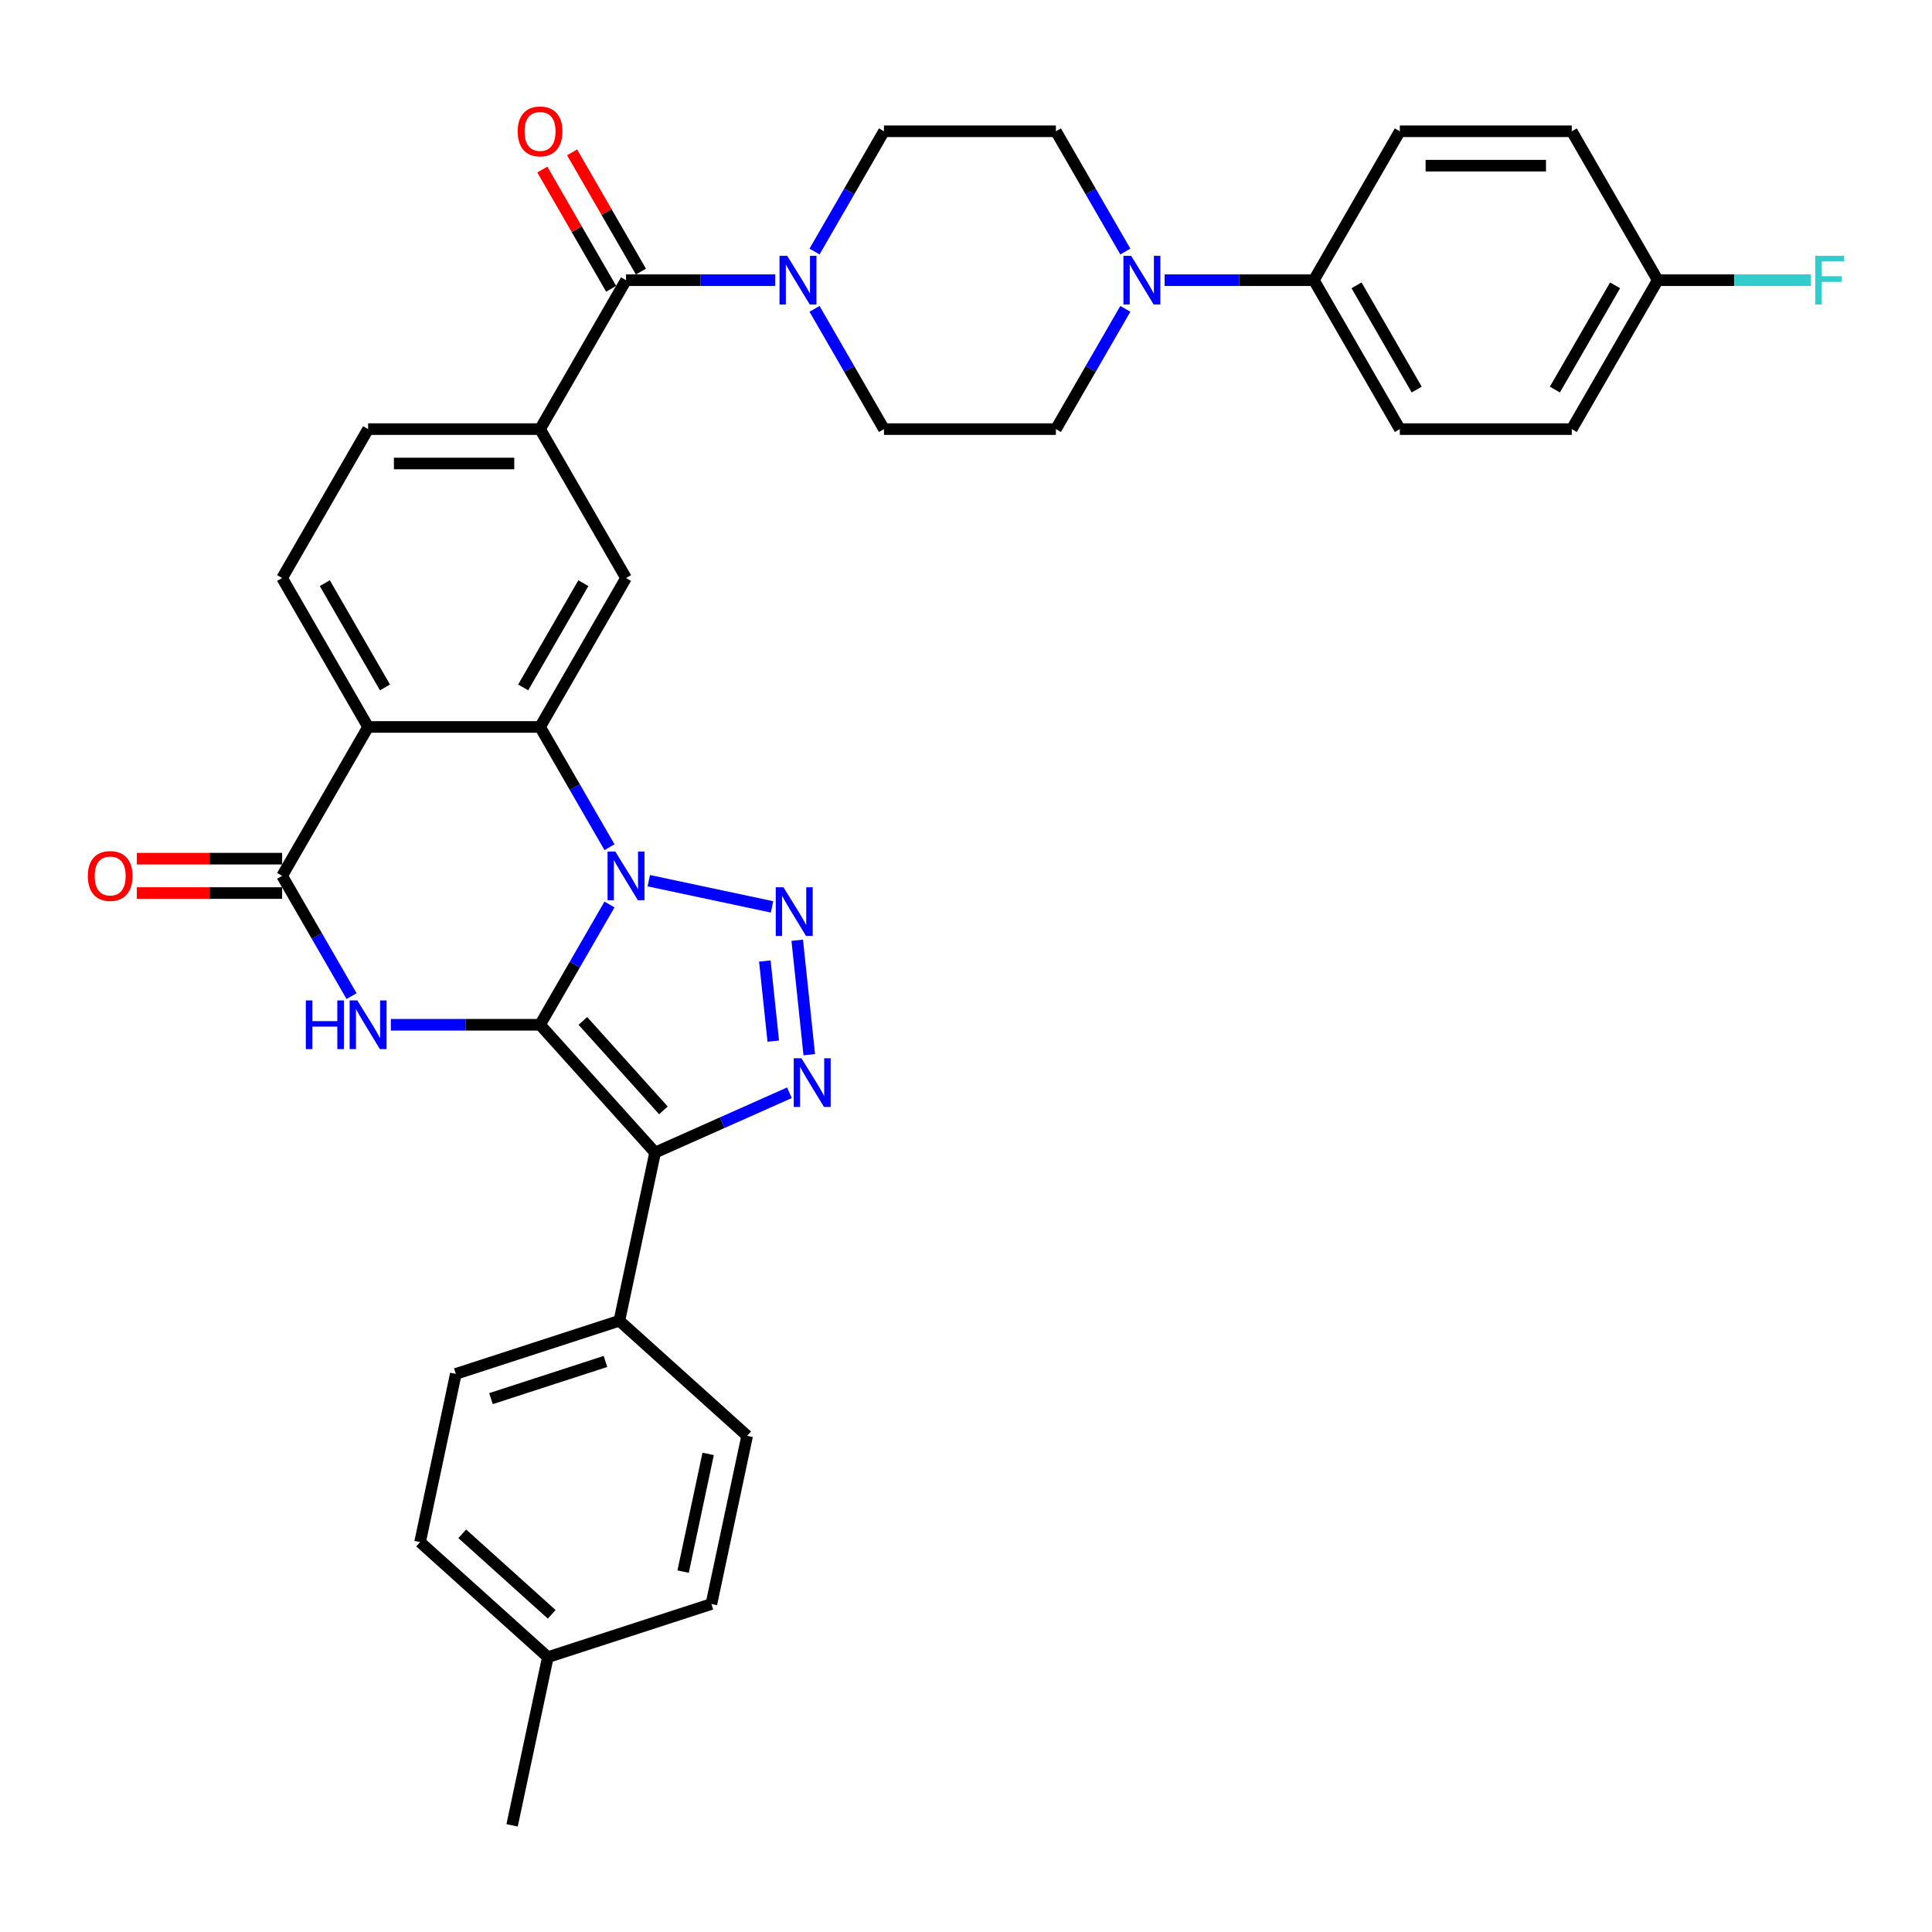 <?xml version='1.0' encoding='iso-8859-1'?>
<svg version='1.1' baseProfile='full'
              xmlns='http://www.w3.org/2000/svg'
                      xmlns:rdkit='http://www.rdkit.org/xml'
                      xmlns:xlink='http://www.w3.org/1999/xlink'
                  xml:space='preserve'
width='1000px' height='1000px' viewBox='0 0 1000 1000'>
<!-- END OF HEADER -->
<rect style='opacity:1.0;fill:#FFFFFF;stroke:none' width='1000' height='1000' x='0' y='0'> </rect>
<path class='bond-0' d='M 279.532,530.422 L 297.502,499.297' style='fill:none;fill-rule:evenodd;stroke:#000000;stroke-width:6px;stroke-linecap:butt;stroke-linejoin:miter;stroke-opacity:1' />
<path class='bond-0' d='M 297.502,499.297 L 315.472,468.171' style='fill:none;fill-rule:evenodd;stroke:#0000FF;stroke-width:6px;stroke-linecap:butt;stroke-linejoin:miter;stroke-opacity:1' />
<path class='bond-1' d='M 279.532,530.422 L 339.086,596.564' style='fill:none;fill-rule:evenodd;stroke:#000000;stroke-width:6px;stroke-linecap:butt;stroke-linejoin:miter;stroke-opacity:1' />
<path class='bond-1' d='M 301.693,528.432 L 343.381,574.732' style='fill:none;fill-rule:evenodd;stroke:#000000;stroke-width:6px;stroke-linecap:butt;stroke-linejoin:miter;stroke-opacity:1' />
<path class='bond-3' d='M 279.532,530.422 L 240.922,530.422' style='fill:none;fill-rule:evenodd;stroke:#000000;stroke-width:6px;stroke-linecap:butt;stroke-linejoin:miter;stroke-opacity:1' />
<path class='bond-3' d='M 240.922,530.422 L 202.313,530.422' style='fill:none;fill-rule:evenodd;stroke:#0000FF;stroke-width:6px;stroke-linecap:butt;stroke-linejoin:miter;stroke-opacity:1' />
<path class='bond-2' d='M 335.817,455.848 L 399.608,469.407' style='fill:none;fill-rule:evenodd;stroke:#0000FF;stroke-width:6px;stroke-linecap:butt;stroke-linejoin:miter;stroke-opacity:1' />
<path class='bond-5' d='M 315.472,438.515 L 297.502,407.39' style='fill:none;fill-rule:evenodd;stroke:#0000FF;stroke-width:6px;stroke-linecap:butt;stroke-linejoin:miter;stroke-opacity:1' />
<path class='bond-5' d='M 297.502,407.39 L 279.532,376.265' style='fill:none;fill-rule:evenodd;stroke:#000000;stroke-width:6px;stroke-linecap:butt;stroke-linejoin:miter;stroke-opacity:1' />
<path class='bond-4' d='M 339.086,596.564 L 373.848,581.087' style='fill:none;fill-rule:evenodd;stroke:#000000;stroke-width:6px;stroke-linecap:butt;stroke-linejoin:miter;stroke-opacity:1' />
<path class='bond-4' d='M 373.848,581.087 L 408.61,565.61' style='fill:none;fill-rule:evenodd;stroke:#0000FF;stroke-width:6px;stroke-linecap:butt;stroke-linejoin:miter;stroke-opacity:1' />
<path class='bond-14' d='M 339.086,596.564 L 320.581,683.621' style='fill:none;fill-rule:evenodd;stroke:#000000;stroke-width:6px;stroke-linecap:butt;stroke-linejoin:miter;stroke-opacity:1' />
<path class='bond-35' d='M 412.649,486.676 L 418.875,545.908' style='fill:none;fill-rule:evenodd;stroke:#0000FF;stroke-width:6px;stroke-linecap:butt;stroke-linejoin:miter;stroke-opacity:1' />
<path class='bond-35' d='M 395.88,497.421 L 400.238,538.884' style='fill:none;fill-rule:evenodd;stroke:#0000FF;stroke-width:6px;stroke-linecap:butt;stroke-linejoin:miter;stroke-opacity:1' />
<path class='bond-7' d='M 181.968,515.594 L 163.998,484.469' style='fill:none;fill-rule:evenodd;stroke:#0000FF;stroke-width:6px;stroke-linecap:butt;stroke-linejoin:miter;stroke-opacity:1' />
<path class='bond-7' d='M 163.998,484.469 L 146.028,453.343' style='fill:none;fill-rule:evenodd;stroke:#000000;stroke-width:6px;stroke-linecap:butt;stroke-linejoin:miter;stroke-opacity:1' />
<path class='bond-10' d='M 279.532,376.265 L 324.033,299.186' style='fill:none;fill-rule:evenodd;stroke:#000000;stroke-width:6px;stroke-linecap:butt;stroke-linejoin:miter;stroke-opacity:1' />
<path class='bond-10' d='M 270.791,355.803 L 301.942,301.848' style='fill:none;fill-rule:evenodd;stroke:#000000;stroke-width:6px;stroke-linecap:butt;stroke-linejoin:miter;stroke-opacity:1' />
<path class='bond-36' d='M 279.532,376.265 L 190.529,376.265' style='fill:none;fill-rule:evenodd;stroke:#000000;stroke-width:6px;stroke-linecap:butt;stroke-linejoin:miter;stroke-opacity:1' />
<path class='bond-6' d='M 190.529,376.265 L 146.028,453.343' style='fill:none;fill-rule:evenodd;stroke:#000000;stroke-width:6px;stroke-linecap:butt;stroke-linejoin:miter;stroke-opacity:1' />
<path class='bond-13' d='M 190.529,376.265 L 146.028,299.186' style='fill:none;fill-rule:evenodd;stroke:#000000;stroke-width:6px;stroke-linecap:butt;stroke-linejoin:miter;stroke-opacity:1' />
<path class='bond-13' d='M 199.269,355.803 L 168.118,301.848' style='fill:none;fill-rule:evenodd;stroke:#000000;stroke-width:6px;stroke-linecap:butt;stroke-linejoin:miter;stroke-opacity:1' />
<path class='bond-16' d='M 146.028,444.443 L 108.424,444.443' style='fill:none;fill-rule:evenodd;stroke:#000000;stroke-width:6px;stroke-linecap:butt;stroke-linejoin:miter;stroke-opacity:1' />
<path class='bond-16' d='M 108.424,444.443 L 70.82,444.443' style='fill:none;fill-rule:evenodd;stroke:#FF0000;stroke-width:6px;stroke-linecap:butt;stroke-linejoin:miter;stroke-opacity:1' />
<path class='bond-16' d='M 146.028,462.244 L 108.424,462.244' style='fill:none;fill-rule:evenodd;stroke:#000000;stroke-width:6px;stroke-linecap:butt;stroke-linejoin:miter;stroke-opacity:1' />
<path class='bond-16' d='M 108.424,462.244 L 70.82,462.244' style='fill:none;fill-rule:evenodd;stroke:#FF0000;stroke-width:6px;stroke-linecap:butt;stroke-linejoin:miter;stroke-opacity:1' />
<path class='bond-8' d='M 324.033,145.029 L 279.532,222.108' style='fill:none;fill-rule:evenodd;stroke:#000000;stroke-width:6px;stroke-linecap:butt;stroke-linejoin:miter;stroke-opacity:1' />
<path class='bond-9' d='M 324.033,145.029 L 362.642,145.029' style='fill:none;fill-rule:evenodd;stroke:#000000;stroke-width:6px;stroke-linecap:butt;stroke-linejoin:miter;stroke-opacity:1' />
<path class='bond-9' d='M 362.642,145.029 L 401.252,145.029' style='fill:none;fill-rule:evenodd;stroke:#0000FF;stroke-width:6px;stroke-linecap:butt;stroke-linejoin:miter;stroke-opacity:1' />
<path class='bond-22' d='M 331.741,140.579 L 313.925,109.721' style='fill:none;fill-rule:evenodd;stroke:#000000;stroke-width:6px;stroke-linecap:butt;stroke-linejoin:miter;stroke-opacity:1' />
<path class='bond-22' d='M 313.925,109.721 L 296.109,78.862' style='fill:none;fill-rule:evenodd;stroke:#FF0000;stroke-width:6px;stroke-linecap:butt;stroke-linejoin:miter;stroke-opacity:1' />
<path class='bond-22' d='M 316.325,149.479 L 298.509,118.621' style='fill:none;fill-rule:evenodd;stroke:#000000;stroke-width:6px;stroke-linecap:butt;stroke-linejoin:miter;stroke-opacity:1' />
<path class='bond-22' d='M 298.509,118.621 L 280.693,87.763' style='fill:none;fill-rule:evenodd;stroke:#FF0000;stroke-width:6px;stroke-linecap:butt;stroke-linejoin:miter;stroke-opacity:1' />
<path class='bond-18' d='M 421.596,159.857 L 439.567,190.982' style='fill:none;fill-rule:evenodd;stroke:#0000FF;stroke-width:6px;stroke-linecap:butt;stroke-linejoin:miter;stroke-opacity:1' />
<path class='bond-18' d='M 439.567,190.982 L 457.537,222.108' style='fill:none;fill-rule:evenodd;stroke:#000000;stroke-width:6px;stroke-linecap:butt;stroke-linejoin:miter;stroke-opacity:1' />
<path class='bond-19' d='M 421.596,130.201 L 439.567,99.076' style='fill:none;fill-rule:evenodd;stroke:#0000FF;stroke-width:6px;stroke-linecap:butt;stroke-linejoin:miter;stroke-opacity:1' />
<path class='bond-19' d='M 439.567,99.076 L 457.537,67.951' style='fill:none;fill-rule:evenodd;stroke:#000000;stroke-width:6px;stroke-linecap:butt;stroke-linejoin:miter;stroke-opacity:1' />
<path class='bond-11' d='M 324.033,299.186 L 279.532,222.108' style='fill:none;fill-rule:evenodd;stroke:#000000;stroke-width:6px;stroke-linecap:butt;stroke-linejoin:miter;stroke-opacity:1' />
<path class='bond-37' d='M 279.532,222.108 L 190.529,222.108' style='fill:none;fill-rule:evenodd;stroke:#000000;stroke-width:6px;stroke-linecap:butt;stroke-linejoin:miter;stroke-opacity:1' />
<path class='bond-37' d='M 266.181,239.908 L 203.879,239.908' style='fill:none;fill-rule:evenodd;stroke:#000000;stroke-width:6px;stroke-linecap:butt;stroke-linejoin:miter;stroke-opacity:1' />
<path class='bond-12' d='M 582.48,130.201 L 564.51,99.076' style='fill:none;fill-rule:evenodd;stroke:#0000FF;stroke-width:6px;stroke-linecap:butt;stroke-linejoin:miter;stroke-opacity:1' />
<path class='bond-12' d='M 564.51,99.076 L 546.539,67.951' style='fill:none;fill-rule:evenodd;stroke:#000000;stroke-width:6px;stroke-linecap:butt;stroke-linejoin:miter;stroke-opacity:1' />
<path class='bond-15' d='M 602.825,145.029 L 641.434,145.029' style='fill:none;fill-rule:evenodd;stroke:#0000FF;stroke-width:6px;stroke-linecap:butt;stroke-linejoin:miter;stroke-opacity:1' />
<path class='bond-15' d='M 641.434,145.029 L 680.043,145.029' style='fill:none;fill-rule:evenodd;stroke:#000000;stroke-width:6px;stroke-linecap:butt;stroke-linejoin:miter;stroke-opacity:1' />
<path class='bond-39' d='M 582.48,159.857 L 564.51,190.982' style='fill:none;fill-rule:evenodd;stroke:#0000FF;stroke-width:6px;stroke-linecap:butt;stroke-linejoin:miter;stroke-opacity:1' />
<path class='bond-39' d='M 564.51,190.982 L 546.539,222.108' style='fill:none;fill-rule:evenodd;stroke:#000000;stroke-width:6px;stroke-linecap:butt;stroke-linejoin:miter;stroke-opacity:1' />
<path class='bond-17' d='M 146.028,299.186 L 190.529,222.108' style='fill:none;fill-rule:evenodd;stroke:#000000;stroke-width:6px;stroke-linecap:butt;stroke-linejoin:miter;stroke-opacity:1' />
<path class='bond-23' d='M 320.581,683.621 L 235.935,711.125' style='fill:none;fill-rule:evenodd;stroke:#000000;stroke-width:6px;stroke-linecap:butt;stroke-linejoin:miter;stroke-opacity:1' />
<path class='bond-23' d='M 313.385,704.676 L 254.132,723.929' style='fill:none;fill-rule:evenodd;stroke:#000000;stroke-width:6px;stroke-linecap:butt;stroke-linejoin:miter;stroke-opacity:1' />
<path class='bond-24' d='M 320.581,683.621 L 386.723,743.176' style='fill:none;fill-rule:evenodd;stroke:#000000;stroke-width:6px;stroke-linecap:butt;stroke-linejoin:miter;stroke-opacity:1' />
<path class='bond-25' d='M 680.043,145.029 L 724.545,222.108' style='fill:none;fill-rule:evenodd;stroke:#000000;stroke-width:6px;stroke-linecap:butt;stroke-linejoin:miter;stroke-opacity:1' />
<path class='bond-25' d='M 702.134,147.691 L 733.285,201.646' style='fill:none;fill-rule:evenodd;stroke:#000000;stroke-width:6px;stroke-linecap:butt;stroke-linejoin:miter;stroke-opacity:1' />
<path class='bond-26' d='M 680.043,145.029 L 724.545,67.951' style='fill:none;fill-rule:evenodd;stroke:#000000;stroke-width:6px;stroke-linecap:butt;stroke-linejoin:miter;stroke-opacity:1' />
<path class='bond-21' d='M 457.537,222.108 L 546.539,222.108' style='fill:none;fill-rule:evenodd;stroke:#000000;stroke-width:6px;stroke-linecap:butt;stroke-linejoin:miter;stroke-opacity:1' />
<path class='bond-20' d='M 457.537,67.951 L 546.539,67.951' style='fill:none;fill-rule:evenodd;stroke:#000000;stroke-width:6px;stroke-linecap:butt;stroke-linejoin:miter;stroke-opacity:1' />
<path class='bond-31' d='M 235.935,711.125 L 217.43,798.183' style='fill:none;fill-rule:evenodd;stroke:#000000;stroke-width:6px;stroke-linecap:butt;stroke-linejoin:miter;stroke-opacity:1' />
<path class='bond-30' d='M 386.723,743.176 L 368.218,830.234' style='fill:none;fill-rule:evenodd;stroke:#000000;stroke-width:6px;stroke-linecap:butt;stroke-linejoin:miter;stroke-opacity:1' />
<path class='bond-30' d='M 366.536,752.534 L 353.583,813.474' style='fill:none;fill-rule:evenodd;stroke:#000000;stroke-width:6px;stroke-linecap:butt;stroke-linejoin:miter;stroke-opacity:1' />
<path class='bond-29' d='M 724.545,222.108 L 813.547,222.108' style='fill:none;fill-rule:evenodd;stroke:#000000;stroke-width:6px;stroke-linecap:butt;stroke-linejoin:miter;stroke-opacity:1' />
<path class='bond-28' d='M 724.545,67.951 L 813.547,67.951' style='fill:none;fill-rule:evenodd;stroke:#000000;stroke-width:6px;stroke-linecap:butt;stroke-linejoin:miter;stroke-opacity:1' />
<path class='bond-28' d='M 737.895,85.751 L 800.197,85.751' style='fill:none;fill-rule:evenodd;stroke:#000000;stroke-width:6px;stroke-linecap:butt;stroke-linejoin:miter;stroke-opacity:1' />
<path class='bond-27' d='M 858.049,145.029 L 813.547,67.951' style='fill:none;fill-rule:evenodd;stroke:#000000;stroke-width:6px;stroke-linecap:butt;stroke-linejoin:miter;stroke-opacity:1' />
<path class='bond-33' d='M 858.049,145.029 L 897.691,145.029' style='fill:none;fill-rule:evenodd;stroke:#000000;stroke-width:6px;stroke-linecap:butt;stroke-linejoin:miter;stroke-opacity:1' />
<path class='bond-33' d='M 897.691,145.029 L 937.332,145.029' style='fill:none;fill-rule:evenodd;stroke:#33CCCC;stroke-width:6px;stroke-linecap:butt;stroke-linejoin:miter;stroke-opacity:1' />
<path class='bond-40' d='M 858.049,145.029 L 813.547,222.108' style='fill:none;fill-rule:evenodd;stroke:#000000;stroke-width:6px;stroke-linecap:butt;stroke-linejoin:miter;stroke-opacity:1' />
<path class='bond-40' d='M 835.958,147.691 L 804.807,201.646' style='fill:none;fill-rule:evenodd;stroke:#000000;stroke-width:6px;stroke-linecap:butt;stroke-linejoin:miter;stroke-opacity:1' />
<path class='bond-32' d='M 368.218,830.234 L 283.572,857.737' style='fill:none;fill-rule:evenodd;stroke:#000000;stroke-width:6px;stroke-linecap:butt;stroke-linejoin:miter;stroke-opacity:1' />
<path class='bond-38' d='M 217.43,798.183 L 283.572,857.737' style='fill:none;fill-rule:evenodd;stroke:#000000;stroke-width:6px;stroke-linecap:butt;stroke-linejoin:miter;stroke-opacity:1' />
<path class='bond-38' d='M 239.262,793.887 L 285.561,835.575' style='fill:none;fill-rule:evenodd;stroke:#000000;stroke-width:6px;stroke-linecap:butt;stroke-linejoin:miter;stroke-opacity:1' />
<path class='bond-34' d='M 283.572,857.737 L 265.067,944.795' style='fill:none;fill-rule:evenodd;stroke:#000000;stroke-width:6px;stroke-linecap:butt;stroke-linejoin:miter;stroke-opacity:1' />
<path  class='atom-1' d='M 318.461 440.741
L 326.721 454.091
Q 327.54 455.408, 328.857 457.793
Q 330.174 460.179, 330.245 460.321
L 330.245 440.741
L 333.592 440.741
L 333.592 465.946
L 330.138 465.946
L 321.274 451.35
Q 320.241 449.641, 319.138 447.683
Q 318.07 445.725, 317.749 445.119
L 317.749 465.946
L 314.474 465.946
L 314.474 440.741
L 318.461 440.741
' fill='#0000FF'/>
<path  class='atom-3' d='M 405.519 459.245
L 413.778 472.596
Q 414.597 473.913, 415.915 476.298
Q 417.232 478.683, 417.303 478.826
L 417.303 459.245
L 420.649 459.245
L 420.649 484.451
L 417.196 484.451
L 408.332 469.854
Q 407.299 468.145, 406.195 466.187
Q 405.127 464.229, 404.807 463.624
L 404.807 484.451
L 401.532 484.451
L 401.532 459.245
L 405.519 459.245
' fill='#0000FF'/>
<path  class='atom-4' d='M 158.292 517.819
L 161.71 517.819
L 161.71 528.535
L 174.597 528.535
L 174.597 517.819
L 178.015 517.819
L 178.015 543.025
L 174.597 543.025
L 174.597 531.383
L 161.71 531.383
L 161.71 543.025
L 158.292 543.025
L 158.292 517.819
' fill='#0000FF'/>
<path  class='atom-4' d='M 184.957 517.819
L 193.217 531.169
Q 194.036 532.487, 195.353 534.872
Q 196.67 537.257, 196.741 537.4
L 196.741 517.819
L 200.088 517.819
L 200.088 543.025
L 196.634 543.025
L 187.77 528.428
Q 186.737 526.719, 185.634 524.761
Q 184.566 522.803, 184.245 522.198
L 184.245 543.025
L 180.97 543.025
L 180.97 517.819
L 184.957 517.819
' fill='#0000FF'/>
<path  class='atom-5' d='M 414.822 547.76
L 423.082 561.111
Q 423.901 562.428, 425.218 564.813
Q 426.535 567.198, 426.606 567.341
L 426.606 547.76
L 429.953 547.76
L 429.953 572.966
L 426.499 572.966
L 417.635 558.369
Q 416.602 556.661, 415.499 554.703
Q 414.431 552.744, 414.11 552.139
L 414.11 572.966
L 410.835 572.966
L 410.835 547.76
L 414.822 547.76
' fill='#0000FF'/>
<path  class='atom-10' d='M 407.464 132.426
L 415.723 145.777
Q 416.542 147.094, 417.859 149.479
Q 419.177 151.864, 419.248 152.007
L 419.248 132.426
L 422.594 132.426
L 422.594 157.632
L 419.141 157.632
L 410.276 143.035
Q 409.244 141.327, 408.14 139.369
Q 407.072 137.41, 406.752 136.805
L 406.752 157.632
L 403.477 157.632
L 403.477 132.426
L 407.464 132.426
' fill='#0000FF'/>
<path  class='atom-13' d='M 585.469 132.426
L 593.729 145.777
Q 594.548 147.094, 595.865 149.479
Q 597.182 151.864, 597.253 152.007
L 597.253 132.426
L 600.6 132.426
L 600.6 157.632
L 597.146 157.632
L 588.282 143.035
Q 587.249 141.327, 586.146 139.369
Q 585.078 137.41, 584.757 136.805
L 584.757 157.632
L 581.482 157.632
L 581.482 132.426
L 585.469 132.426
' fill='#0000FF'/>
<path  class='atom-17' d='M 45.455 453.415
Q 45.455 447.362, 48.445 443.98
Q 51.435 440.598, 57.025 440.598
Q 62.614 440.598, 65.605 443.98
Q 68.595 447.362, 68.595 453.415
Q 68.595 459.538, 65.569 463.027
Q 62.543 466.48, 57.025 466.48
Q 51.471 466.48, 48.445 463.027
Q 45.455 459.573, 45.455 453.415
M 57.025 463.632
Q 60.87 463.632, 62.935 461.069
Q 65.035 458.47, 65.035 453.415
Q 65.035 448.466, 62.935 445.974
Q 60.87 443.446, 57.025 443.446
Q 53.18 443.446, 51.08 445.938
Q 49.015 448.43, 49.015 453.415
Q 49.015 458.505, 51.08 461.069
Q 53.18 463.632, 57.025 463.632
' fill='#FF0000'/>
<path  class='atom-23' d='M 267.961 68.022
Q 267.961 61.969, 270.952 58.587
Q 273.942 55.205, 279.532 55.205
Q 285.121 55.205, 288.111 58.587
Q 291.102 61.969, 291.102 68.022
Q 291.102 74.145, 288.076 77.634
Q 285.05 81.087, 279.532 81.087
Q 273.978 81.087, 270.952 77.634
Q 267.961 74.181, 267.961 68.022
M 279.532 78.239
Q 283.376 78.239, 285.441 75.676
Q 287.542 73.077, 287.542 68.022
Q 287.542 63.073, 285.441 60.581
Q 283.376 58.053, 279.532 58.053
Q 275.687 58.053, 273.586 60.545
Q 271.521 63.038, 271.521 68.022
Q 271.521 73.113, 273.586 75.676
Q 275.687 78.239, 279.532 78.239
' fill='#FF0000'/>
<path  class='atom-34' d='M 939.557 132.426
L 954.545 132.426
L 954.545 135.31
L 942.94 135.31
L 942.94 142.964
L 953.264 142.964
L 953.264 145.884
L 942.94 145.884
L 942.94 157.632
L 939.557 157.632
L 939.557 132.426
' fill='#33CCCC'/>
</svg>
